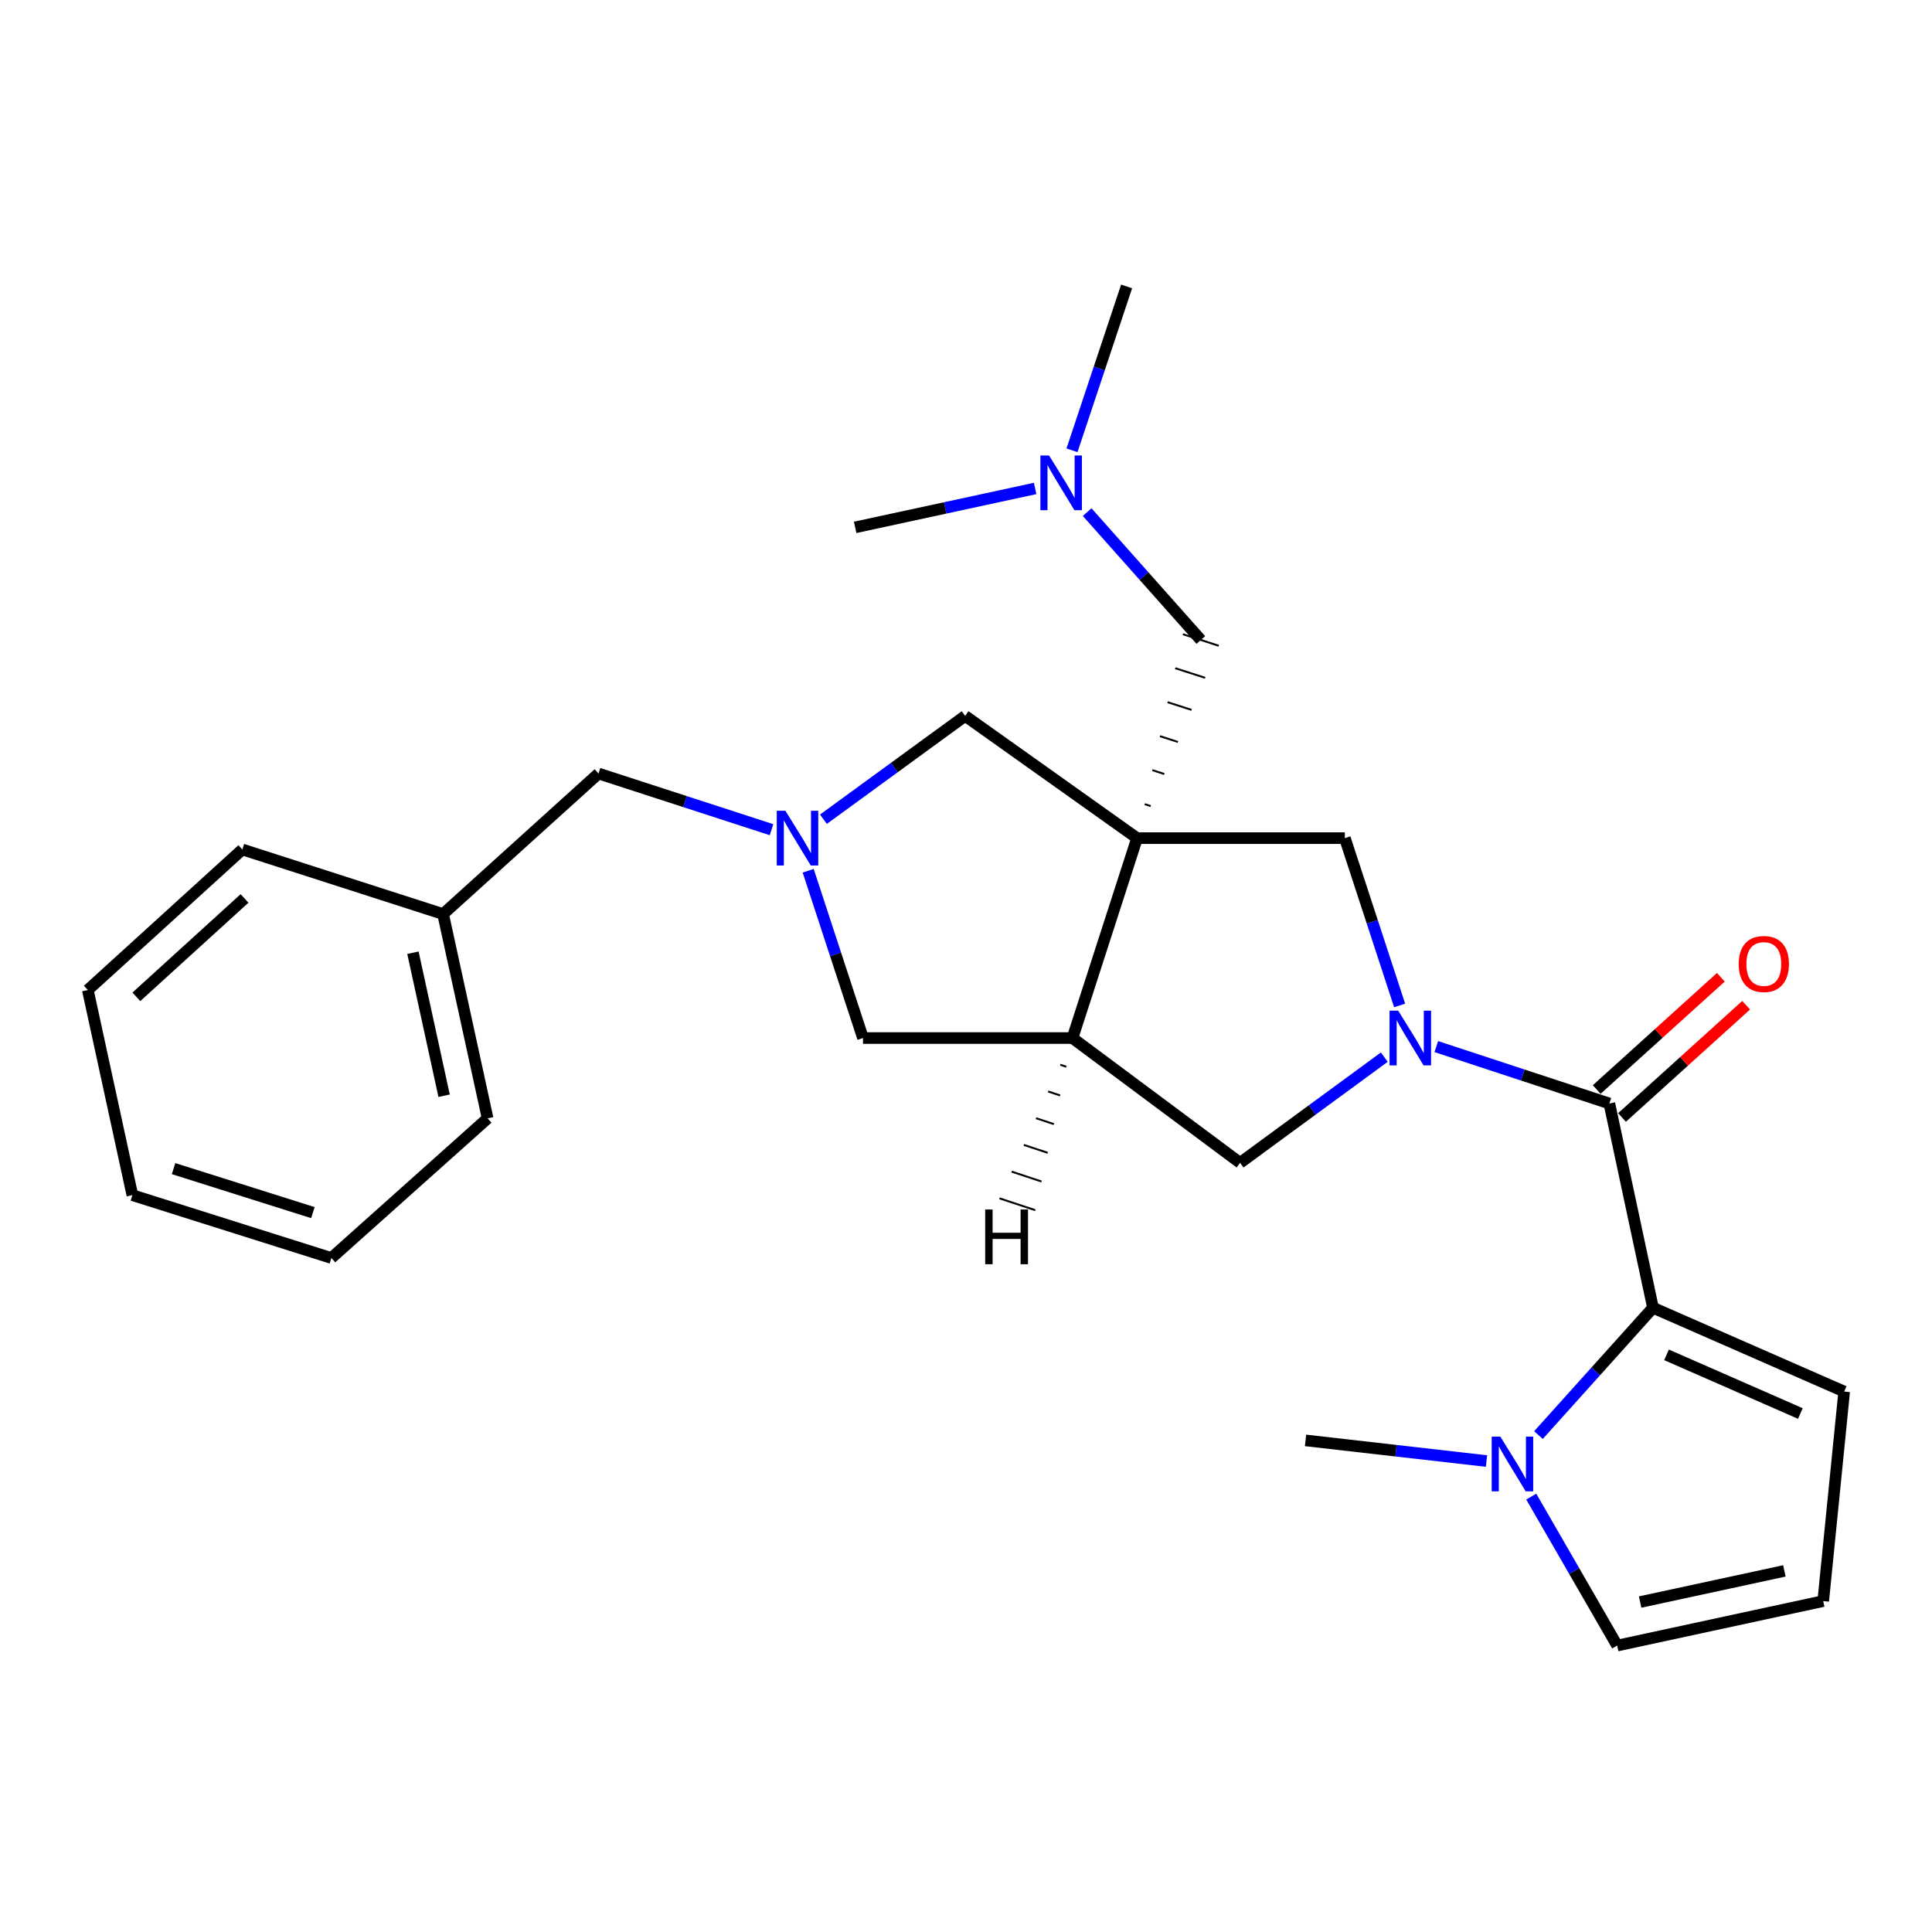 <?xml version='1.0' encoding='iso-8859-1'?>
<svg version='1.1' baseProfile='full'
              xmlns='http://www.w3.org/2000/svg'
                      xmlns:rdkit='http://www.rdkit.org/xml'
                      xmlns:xlink='http://www.w3.org/1999/xlink'
                  xml:space='preserve'
width='1000px' height='1000px' viewBox='0 0 1000 1000'>
<!-- END OF HEADER -->
<rect style='opacity:1.0;fill:#FFFFFF;stroke:none' width='1000' height='1000' x='0' y='0'> </rect>
<path class='bond-3' d='M 588.546,433.818 L 555.114,537.292' style='fill:none;fill-rule:evenodd;stroke:#000000;stroke-width:6px;stroke-linecap:butt;stroke-linejoin:miter;stroke-opacity:1' />
<path class='bond-5' d='M 588.546,433.818 L 696.095,433.818' style='fill:none;fill-rule:evenodd;stroke:#000000;stroke-width:6px;stroke-linecap:butt;stroke-linejoin:miter;stroke-opacity:1' />
<path class='bond-8' d='M 588.546,433.818 L 499.556,370.553' style='fill:none;fill-rule:evenodd;stroke:#000000;stroke-width:6px;stroke-linecap:butt;stroke-linejoin:miter;stroke-opacity:1' />
<path class='bond-9' d='M 595.594,417.223 L 592.498,416.226' style='fill:none;fill-rule:evenodd;stroke:#000000;stroke-width:1.0px;stroke-linecap:butt;stroke-linejoin:miter;stroke-opacity:1' />
<path class='bond-9' d='M 602.641,400.627 L 596.45,398.635' style='fill:none;fill-rule:evenodd;stroke:#000000;stroke-width:1.0px;stroke-linecap:butt;stroke-linejoin:miter;stroke-opacity:1' />
<path class='bond-9' d='M 609.689,384.031 L 600.401,381.043' style='fill:none;fill-rule:evenodd;stroke:#000000;stroke-width:1.0px;stroke-linecap:butt;stroke-linejoin:miter;stroke-opacity:1' />
<path class='bond-9' d='M 616.737,367.435 L 604.353,363.451' style='fill:none;fill-rule:evenodd;stroke:#000000;stroke-width:1.0px;stroke-linecap:butt;stroke-linejoin:miter;stroke-opacity:1' />
<path class='bond-9' d='M 623.784,350.84 L 608.305,345.859' style='fill:none;fill-rule:evenodd;stroke:#000000;stroke-width:1.0px;stroke-linecap:butt;stroke-linejoin:miter;stroke-opacity:1' />
<path class='bond-9' d='M 630.832,334.244 L 612.257,328.267' style='fill:none;fill-rule:evenodd;stroke:#000000;stroke-width:1.0px;stroke-linecap:butt;stroke-linejoin:miter;stroke-opacity:1' />
<path class='bond-0' d='M 724.445,520.41 L 710.27,477.114' style='fill:none;fill-rule:evenodd;stroke:#0000FF;stroke-width:6px;stroke-linecap:butt;stroke-linejoin:miter;stroke-opacity:1' />
<path class='bond-0' d='M 710.27,477.114 L 696.095,433.818' style='fill:none;fill-rule:evenodd;stroke:#000000;stroke-width:6px;stroke-linecap:butt;stroke-linejoin:miter;stroke-opacity:1' />
<path class='bond-1' d='M 743.423,541.715 L 788.212,556.441' style='fill:none;fill-rule:evenodd;stroke:#0000FF;stroke-width:6px;stroke-linecap:butt;stroke-linejoin:miter;stroke-opacity:1' />
<path class='bond-1' d='M 788.212,556.441 L 833.001,571.168' style='fill:none;fill-rule:evenodd;stroke:#000000;stroke-width:6px;stroke-linecap:butt;stroke-linejoin:miter;stroke-opacity:1' />
<path class='bond-27' d='M 716.501,547.169 L 679.186,574.53' style='fill:none;fill-rule:evenodd;stroke:#0000FF;stroke-width:6px;stroke-linecap:butt;stroke-linejoin:miter;stroke-opacity:1' />
<path class='bond-27' d='M 679.186,574.53 L 641.871,601.891' style='fill:none;fill-rule:evenodd;stroke:#000000;stroke-width:6px;stroke-linecap:butt;stroke-linejoin:miter;stroke-opacity:1' />
<path class='bond-2' d='M 833.001,571.168 L 855.582,676.886' style='fill:none;fill-rule:evenodd;stroke:#000000;stroke-width:6px;stroke-linecap:butt;stroke-linejoin:miter;stroke-opacity:1' />
<path class='bond-14' d='M 839.545,578.405 L 871.672,549.353' style='fill:none;fill-rule:evenodd;stroke:#000000;stroke-width:6px;stroke-linecap:butt;stroke-linejoin:miter;stroke-opacity:1' />
<path class='bond-14' d='M 871.672,549.353 L 903.799,520.301' style='fill:none;fill-rule:evenodd;stroke:#FF0000;stroke-width:6px;stroke-linecap:butt;stroke-linejoin:miter;stroke-opacity:1' />
<path class='bond-14' d='M 826.457,563.932 L 858.584,534.88' style='fill:none;fill-rule:evenodd;stroke:#000000;stroke-width:6px;stroke-linecap:butt;stroke-linejoin:miter;stroke-opacity:1' />
<path class='bond-14' d='M 858.584,534.88 L 890.712,505.828' style='fill:none;fill-rule:evenodd;stroke:#FF0000;stroke-width:6px;stroke-linecap:butt;stroke-linejoin:miter;stroke-opacity:1' />
<path class='bond-6' d='M 855.582,676.886 L 825.941,709.844' style='fill:none;fill-rule:evenodd;stroke:#000000;stroke-width:6px;stroke-linecap:butt;stroke-linejoin:miter;stroke-opacity:1' />
<path class='bond-6' d='M 825.941,709.844 L 796.301,742.801' style='fill:none;fill-rule:evenodd;stroke:#0000FF;stroke-width:6px;stroke-linecap:butt;stroke-linejoin:miter;stroke-opacity:1' />
<path class='bond-11' d='M 855.582,676.886 L 954.545,720.27' style='fill:none;fill-rule:evenodd;stroke:#000000;stroke-width:6px;stroke-linecap:butt;stroke-linejoin:miter;stroke-opacity:1' />
<path class='bond-11' d='M 862.592,701.265 L 931.866,731.633' style='fill:none;fill-rule:evenodd;stroke:#000000;stroke-width:6px;stroke-linecap:butt;stroke-linejoin:miter;stroke-opacity:1' />
<path class='bond-7' d='M 555.114,537.292 L 641.871,601.891' style='fill:none;fill-rule:evenodd;stroke:#000000;stroke-width:6px;stroke-linecap:butt;stroke-linejoin:miter;stroke-opacity:1' />
<path class='bond-10' d='M 555.114,537.292 L 446.686,537.292' style='fill:none;fill-rule:evenodd;stroke:#000000;stroke-width:6px;stroke-linecap:butt;stroke-linejoin:miter;stroke-opacity:1' />
<path class='bond-30' d='M 548.818,551.119 L 551.905,552.142' style='fill:none;fill-rule:evenodd;stroke:#000000;stroke-width:1.0px;stroke-linecap:butt;stroke-linejoin:miter;stroke-opacity:1' />
<path class='bond-30' d='M 542.523,564.946 L 548.697,566.992' style='fill:none;fill-rule:evenodd;stroke:#000000;stroke-width:1.0px;stroke-linecap:butt;stroke-linejoin:miter;stroke-opacity:1' />
<path class='bond-30' d='M 536.227,578.773 L 545.488,581.842' style='fill:none;fill-rule:evenodd;stroke:#000000;stroke-width:1.0px;stroke-linecap:butt;stroke-linejoin:miter;stroke-opacity:1' />
<path class='bond-30' d='M 529.932,592.6 L 542.28,596.692' style='fill:none;fill-rule:evenodd;stroke:#000000;stroke-width:1.0px;stroke-linecap:butt;stroke-linejoin:miter;stroke-opacity:1' />
<path class='bond-30' d='M 523.636,606.427 L 539.071,611.543' style='fill:none;fill-rule:evenodd;stroke:#000000;stroke-width:1.0px;stroke-linecap:butt;stroke-linejoin:miter;stroke-opacity:1' />
<path class='bond-30' d='M 517.341,620.254 L 535.863,626.393' style='fill:none;fill-rule:evenodd;stroke:#000000;stroke-width:1.0px;stroke-linecap:butt;stroke-linejoin:miter;stroke-opacity:1' />
<path class='bond-4' d='M 426.212,424.03 L 462.884,397.291' style='fill:none;fill-rule:evenodd;stroke:#0000FF;stroke-width:6px;stroke-linecap:butt;stroke-linejoin:miter;stroke-opacity:1' />
<path class='bond-4' d='M 462.884,397.291 L 499.556,370.553' style='fill:none;fill-rule:evenodd;stroke:#000000;stroke-width:6px;stroke-linecap:butt;stroke-linejoin:miter;stroke-opacity:1' />
<path class='bond-15' d='M 399.34,429.452 L 354.566,414.913' style='fill:none;fill-rule:evenodd;stroke:#0000FF;stroke-width:6px;stroke-linecap:butt;stroke-linejoin:miter;stroke-opacity:1' />
<path class='bond-15' d='M 354.566,414.913 L 309.791,400.375' style='fill:none;fill-rule:evenodd;stroke:#000000;stroke-width:6px;stroke-linecap:butt;stroke-linejoin:miter;stroke-opacity:1' />
<path class='bond-26' d='M 418.318,450.7 L 432.502,493.996' style='fill:none;fill-rule:evenodd;stroke:#0000FF;stroke-width:6px;stroke-linecap:butt;stroke-linejoin:miter;stroke-opacity:1' />
<path class='bond-26' d='M 432.502,493.996 L 446.686,537.292' style='fill:none;fill-rule:evenodd;stroke:#000000;stroke-width:6px;stroke-linecap:butt;stroke-linejoin:miter;stroke-opacity:1' />
<path class='bond-12' d='M 792.575,774.64 L 814.815,813.192' style='fill:none;fill-rule:evenodd;stroke:#0000FF;stroke-width:6px;stroke-linecap:butt;stroke-linejoin:miter;stroke-opacity:1' />
<path class='bond-12' d='M 814.815,813.192 L 837.055,851.744' style='fill:none;fill-rule:evenodd;stroke:#000000;stroke-width:6px;stroke-linecap:butt;stroke-linejoin:miter;stroke-opacity:1' />
<path class='bond-18' d='M 769.407,756.235 L 722.577,750.892' style='fill:none;fill-rule:evenodd;stroke:#0000FF;stroke-width:6px;stroke-linecap:butt;stroke-linejoin:miter;stroke-opacity:1' />
<path class='bond-18' d='M 722.577,750.892 L 675.747,745.55' style='fill:none;fill-rule:evenodd;stroke:#000000;stroke-width:6px;stroke-linecap:butt;stroke-linejoin:miter;stroke-opacity:1' />
<path class='bond-16' d='M 621.545,331.256 L 592.127,298.159' style='fill:none;fill-rule:evenodd;stroke:#000000;stroke-width:6px;stroke-linecap:butt;stroke-linejoin:miter;stroke-opacity:1' />
<path class='bond-16' d='M 592.127,298.159 L 562.709,265.063' style='fill:none;fill-rule:evenodd;stroke:#0000FF;stroke-width:6px;stroke-linecap:butt;stroke-linejoin:miter;stroke-opacity:1' />
<path class='bond-13' d='M 954.545,720.27 L 943.694,828.719' style='fill:none;fill-rule:evenodd;stroke:#000000;stroke-width:6px;stroke-linecap:butt;stroke-linejoin:miter;stroke-opacity:1' />
<path class='bond-28' d='M 837.055,851.744 L 943.694,828.719' style='fill:none;fill-rule:evenodd;stroke:#000000;stroke-width:6px;stroke-linecap:butt;stroke-linejoin:miter;stroke-opacity:1' />
<path class='bond-28' d='M 848.933,829.217 L 923.58,813.099' style='fill:none;fill-rule:evenodd;stroke:#000000;stroke-width:6px;stroke-linecap:butt;stroke-linejoin:miter;stroke-opacity:1' />
<path class='bond-17' d='M 309.791,400.375 L 229.343,473.115' style='fill:none;fill-rule:evenodd;stroke:#000000;stroke-width:6px;stroke-linecap:butt;stroke-linejoin:miter;stroke-opacity:1' />
<path class='bond-19' d='M 554.86,233.08 L 568.993,190.668' style='fill:none;fill-rule:evenodd;stroke:#0000FF;stroke-width:6px;stroke-linecap:butt;stroke-linejoin:miter;stroke-opacity:1' />
<path class='bond-19' d='M 568.993,190.668 L 583.126,148.256' style='fill:none;fill-rule:evenodd;stroke:#000000;stroke-width:6px;stroke-linecap:butt;stroke-linejoin:miter;stroke-opacity:1' />
<path class='bond-20' d='M 535.782,252.83 L 489.207,262.898' style='fill:none;fill-rule:evenodd;stroke:#0000FF;stroke-width:6px;stroke-linecap:butt;stroke-linejoin:miter;stroke-opacity:1' />
<path class='bond-20' d='M 489.207,262.898 L 442.632,272.966' style='fill:none;fill-rule:evenodd;stroke:#000000;stroke-width:6px;stroke-linecap:butt;stroke-linejoin:miter;stroke-opacity:1' />
<path class='bond-21' d='M 229.343,473.115 L 252.39,578.854' style='fill:none;fill-rule:evenodd;stroke:#000000;stroke-width:6px;stroke-linecap:butt;stroke-linejoin:miter;stroke-opacity:1' />
<path class='bond-21' d='M 213.735,493.132 L 229.868,567.149' style='fill:none;fill-rule:evenodd;stroke:#000000;stroke-width:6px;stroke-linecap:butt;stroke-linejoin:miter;stroke-opacity:1' />
<path class='bond-22' d='M 229.343,473.115 L 125.436,439.683' style='fill:none;fill-rule:evenodd;stroke:#000000;stroke-width:6px;stroke-linecap:butt;stroke-linejoin:miter;stroke-opacity:1' />
<path class='bond-24' d='M 252.39,578.854 L 171.52,651.139' style='fill:none;fill-rule:evenodd;stroke:#000000;stroke-width:6px;stroke-linecap:butt;stroke-linejoin:miter;stroke-opacity:1' />
<path class='bond-23' d='M 125.436,439.683 L 45.455,512.434' style='fill:none;fill-rule:evenodd;stroke:#000000;stroke-width:6px;stroke-linecap:butt;stroke-linejoin:miter;stroke-opacity:1' />
<path class='bond-23' d='M 126.569,465.031 L 70.582,515.956' style='fill:none;fill-rule:evenodd;stroke:#000000;stroke-width:6px;stroke-linecap:butt;stroke-linejoin:miter;stroke-opacity:1' />
<path class='bond-25' d='M 45.455,512.434 L 68.513,618.607' style='fill:none;fill-rule:evenodd;stroke:#000000;stroke-width:6px;stroke-linecap:butt;stroke-linejoin:miter;stroke-opacity:1' />
<path class='bond-29' d='M 171.52,651.139 L 68.513,618.607' style='fill:none;fill-rule:evenodd;stroke:#000000;stroke-width:6px;stroke-linecap:butt;stroke-linejoin:miter;stroke-opacity:1' />
<path class='bond-29' d='M 161.945,627.652 L 89.84,604.88' style='fill:none;fill-rule:evenodd;stroke:#000000;stroke-width:6px;stroke-linecap:butt;stroke-linejoin:miter;stroke-opacity:1' />
<path  class='atom-1' d='M 723.712 523.132
L 732.992 538.132
Q 733.912 539.612, 735.392 542.292
Q 736.872 544.972, 736.952 545.132
L 736.952 523.132
L 740.712 523.132
L 740.712 551.452
L 736.832 551.452
L 726.872 535.052
Q 725.712 533.132, 724.472 530.932
Q 723.272 528.732, 722.912 528.052
L 722.912 551.452
L 719.232 551.452
L 719.232 523.132
L 723.712 523.132
' fill='#0000FF'/>
<path  class='atom-5' d='M 406.528 419.658
L 415.808 434.658
Q 416.728 436.138, 418.208 438.818
Q 419.688 441.498, 419.768 441.658
L 419.768 419.658
L 423.528 419.658
L 423.528 447.978
L 419.648 447.978
L 409.688 431.578
Q 408.528 429.658, 407.288 427.458
Q 406.088 425.258, 405.728 424.578
L 405.728 447.978
L 402.048 447.978
L 402.048 419.658
L 406.528 419.658
' fill='#0000FF'/>
<path  class='atom-7' d='M 776.582 743.607
L 785.862 758.607
Q 786.782 760.087, 788.262 762.767
Q 789.742 765.447, 789.822 765.607
L 789.822 743.607
L 793.582 743.607
L 793.582 771.927
L 789.702 771.927
L 779.742 755.527
Q 778.582 753.607, 777.342 751.407
Q 776.142 749.207, 775.782 748.527
L 775.782 771.927
L 772.102 771.927
L 772.102 743.607
L 776.582 743.607
' fill='#0000FF'/>
<path  class='atom-15' d='M 899.95 498.953
Q 899.95 492.153, 903.31 488.353
Q 906.67 484.553, 912.95 484.553
Q 919.23 484.553, 922.59 488.353
Q 925.95 492.153, 925.95 498.953
Q 925.95 505.833, 922.55 509.753
Q 919.15 513.633, 912.95 513.633
Q 906.71 513.633, 903.31 509.753
Q 899.95 505.873, 899.95 498.953
M 912.95 510.433
Q 917.27 510.433, 919.59 507.553
Q 921.95 504.633, 921.95 498.953
Q 921.95 493.393, 919.59 490.593
Q 917.27 487.753, 912.95 487.753
Q 908.63 487.753, 906.27 490.553
Q 903.95 493.353, 903.95 498.953
Q 903.95 504.673, 906.27 507.553
Q 908.63 510.433, 912.95 510.433
' fill='#FF0000'/>
<path  class='atom-17' d='M 542.989 235.759
L 552.269 250.759
Q 553.189 252.239, 554.669 254.919
Q 556.149 257.599, 556.229 257.759
L 556.229 235.759
L 559.989 235.759
L 559.989 264.079
L 556.109 264.079
L 546.149 247.679
Q 544.989 245.759, 543.749 243.559
Q 542.549 241.359, 542.189 240.679
L 542.189 264.079
L 538.509 264.079
L 538.509 235.759
L 542.989 235.759
' fill='#0000FF'/>
<path  class='atom-27' d='M 509.931 626.034
L 513.771 626.034
L 513.771 638.074
L 528.251 638.074
L 528.251 626.034
L 532.091 626.034
L 532.091 654.354
L 528.251 654.354
L 528.251 641.274
L 513.771 641.274
L 513.771 654.354
L 509.931 654.354
L 509.931 626.034
' fill='#000000'/>
</svg>
